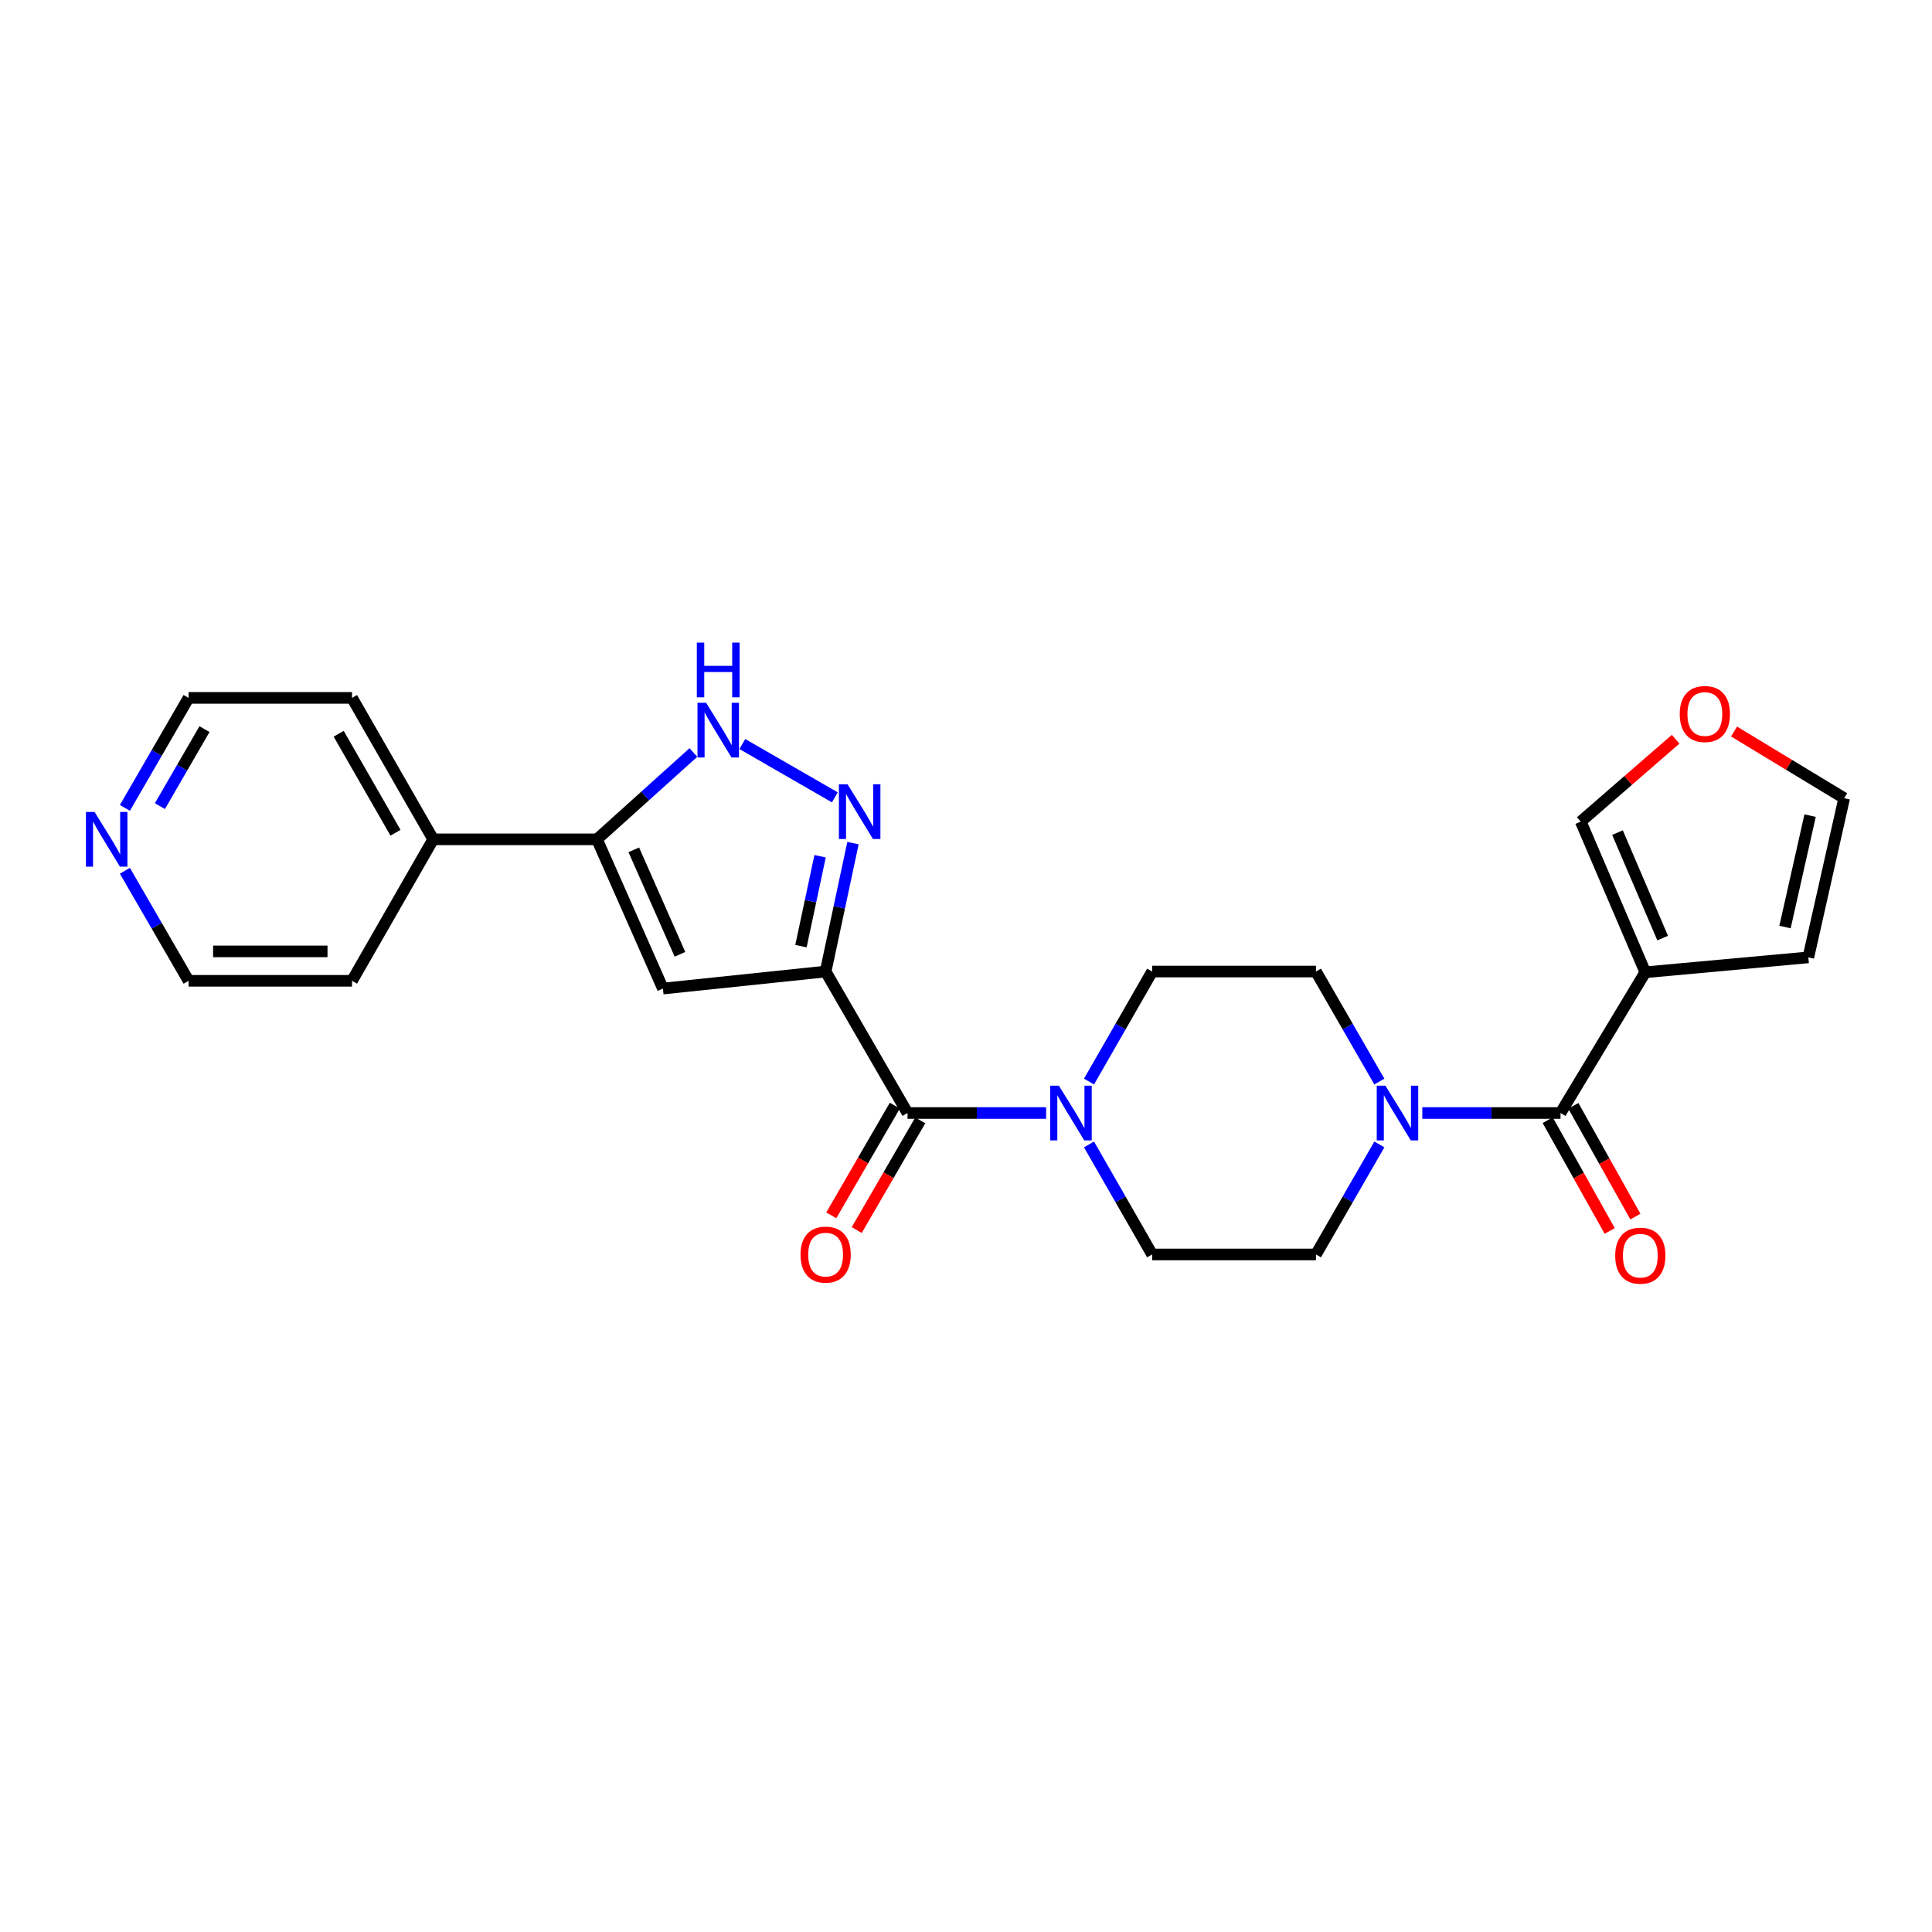 <?xml version='1.0' encoding='iso-8859-1'?>
<svg version='1.1' baseProfile='full'
              xmlns='http://www.w3.org/2000/svg'
                      xmlns:rdkit='http://www.rdkit.org/xml'
                      xmlns:xlink='http://www.w3.org/1999/xlink'
                  xml:space='preserve'
width='1000px' height='1000px' viewBox='0 0 1000 1000'>
<!-- END OF HEADER -->
<rect style='opacity:1.0;fill:#FFFFFF;stroke:none' width='1000' height='1000' x='0' y='0'> </rect>
<path class='bond-0' d='M 427.34,502.867 L 434.418,469.628' style='fill:none;fill-rule:evenodd;stroke:#000000;stroke-width:6px;stroke-linecap:butt;stroke-linejoin:miter;stroke-opacity:1' />
<path class='bond-0' d='M 434.418,469.628 L 441.496,436.39' style='fill:none;fill-rule:evenodd;stroke:#0000FF;stroke-width:6px;stroke-linecap:butt;stroke-linejoin:miter;stroke-opacity:1' />
<path class='bond-0' d='M 414.57,489.724 L 419.525,466.457' style='fill:none;fill-rule:evenodd;stroke:#000000;stroke-width:6px;stroke-linecap:butt;stroke-linejoin:miter;stroke-opacity:1' />
<path class='bond-0' d='M 419.525,466.457 L 424.479,443.19' style='fill:none;fill-rule:evenodd;stroke:#0000FF;stroke-width:6px;stroke-linecap:butt;stroke-linejoin:miter;stroke-opacity:1' />
<path class='bond-1' d='M 427.34,502.867 L 343.133,511.682' style='fill:none;fill-rule:evenodd;stroke:#000000;stroke-width:6px;stroke-linecap:butt;stroke-linejoin:miter;stroke-opacity:1' />
<path class='bond-2' d='M 427.34,502.867 L 469.74,576.094' style='fill:none;fill-rule:evenodd;stroke:#000000;stroke-width:6px;stroke-linecap:butt;stroke-linejoin:miter;stroke-opacity:1' />
<path class='bond-6' d='M 432.109,412.707 L 384.233,385.112' style='fill:none;fill-rule:evenodd;stroke:#0000FF;stroke-width:6px;stroke-linecap:butt;stroke-linejoin:miter;stroke-opacity:1' />
<path class='bond-5' d='M 343.133,511.682 L 308.998,434.437' style='fill:none;fill-rule:evenodd;stroke:#000000;stroke-width:6px;stroke-linecap:butt;stroke-linejoin:miter;stroke-opacity:1' />
<path class='bond-5' d='M 351.941,493.94 L 328.046,439.869' style='fill:none;fill-rule:evenodd;stroke:#000000;stroke-width:6px;stroke-linecap:butt;stroke-linejoin:miter;stroke-opacity:1' />
<path class='bond-7' d='M 469.74,576.094 L 505.607,576.094' style='fill:none;fill-rule:evenodd;stroke:#000000;stroke-width:6px;stroke-linecap:butt;stroke-linejoin:miter;stroke-opacity:1' />
<path class='bond-7' d='M 505.607,576.094 L 541.473,576.094' style='fill:none;fill-rule:evenodd;stroke:#0000FF;stroke-width:6px;stroke-linecap:butt;stroke-linejoin:miter;stroke-opacity:1' />
<path class='bond-16' d='M 463.151,572.278 L 446.711,600.665' style='fill:none;fill-rule:evenodd;stroke:#000000;stroke-width:6px;stroke-linecap:butt;stroke-linejoin:miter;stroke-opacity:1' />
<path class='bond-16' d='M 446.711,600.665 L 430.27,629.053' style='fill:none;fill-rule:evenodd;stroke:#FF0000;stroke-width:6px;stroke-linecap:butt;stroke-linejoin:miter;stroke-opacity:1' />
<path class='bond-16' d='M 476.328,579.909 L 459.888,608.297' style='fill:none;fill-rule:evenodd;stroke:#000000;stroke-width:6px;stroke-linecap:butt;stroke-linejoin:miter;stroke-opacity:1' />
<path class='bond-16' d='M 459.888,608.297 L 443.447,636.684' style='fill:none;fill-rule:evenodd;stroke:#FF0000;stroke-width:6px;stroke-linecap:butt;stroke-linejoin:miter;stroke-opacity:1' />
<path class='bond-3' d='M 807.728,576.094 L 771.956,576.094' style='fill:none;fill-rule:evenodd;stroke:#000000;stroke-width:6px;stroke-linecap:butt;stroke-linejoin:miter;stroke-opacity:1' />
<path class='bond-3' d='M 771.956,576.094 L 736.185,576.094' style='fill:none;fill-rule:evenodd;stroke:#0000FF;stroke-width:6px;stroke-linecap:butt;stroke-linejoin:miter;stroke-opacity:1' />
<path class='bond-4' d='M 807.728,576.094 L 851.6,503.248' style='fill:none;fill-rule:evenodd;stroke:#000000;stroke-width:6px;stroke-linecap:butt;stroke-linejoin:miter;stroke-opacity:1' />
<path class='bond-17' d='M 801.085,579.813 L 817.134,608.477' style='fill:none;fill-rule:evenodd;stroke:#000000;stroke-width:6px;stroke-linecap:butt;stroke-linejoin:miter;stroke-opacity:1' />
<path class='bond-17' d='M 817.134,608.477 L 833.184,637.14' style='fill:none;fill-rule:evenodd;stroke:#FF0000;stroke-width:6px;stroke-linecap:butt;stroke-linejoin:miter;stroke-opacity:1' />
<path class='bond-17' d='M 814.371,572.374 L 830.421,601.037' style='fill:none;fill-rule:evenodd;stroke:#000000;stroke-width:6px;stroke-linecap:butt;stroke-linejoin:miter;stroke-opacity:1' />
<path class='bond-17' d='M 830.421,601.037 L 846.47,629.7' style='fill:none;fill-rule:evenodd;stroke:#FF0000;stroke-width:6px;stroke-linecap:butt;stroke-linejoin:miter;stroke-opacity:1' />
<path class='bond-9' d='M 851.6,503.248 L 818.201,425.258' style='fill:none;fill-rule:evenodd;stroke:#000000;stroke-width:6px;stroke-linecap:butt;stroke-linejoin:miter;stroke-opacity:1' />
<path class='bond-9' d='M 860.588,485.555 L 837.209,430.962' style='fill:none;fill-rule:evenodd;stroke:#000000;stroke-width:6px;stroke-linecap:butt;stroke-linejoin:miter;stroke-opacity:1' />
<path class='bond-10' d='M 851.6,503.248 L 935.993,495.532' style='fill:none;fill-rule:evenodd;stroke:#000000;stroke-width:6px;stroke-linecap:butt;stroke-linejoin:miter;stroke-opacity:1' />
<path class='bond-18' d='M 308.998,434.437 L 224.224,434.437' style='fill:none;fill-rule:evenodd;stroke:#000000;stroke-width:6px;stroke-linecap:butt;stroke-linejoin:miter;stroke-opacity:1' />
<path class='bond-25' d='M 308.998,434.437 L 333.949,411.965' style='fill:none;fill-rule:evenodd;stroke:#000000;stroke-width:6px;stroke-linecap:butt;stroke-linejoin:miter;stroke-opacity:1' />
<path class='bond-25' d='M 333.949,411.965 L 358.9,389.492' style='fill:none;fill-rule:evenodd;stroke:#0000FF;stroke-width:6px;stroke-linecap:butt;stroke-linejoin:miter;stroke-opacity:1' />
<path class='bond-12' d='M 563.664,559.823 L 580.006,531.345' style='fill:none;fill-rule:evenodd;stroke:#0000FF;stroke-width:6px;stroke-linecap:butt;stroke-linejoin:miter;stroke-opacity:1' />
<path class='bond-12' d='M 580.006,531.345 L 596.347,502.867' style='fill:none;fill-rule:evenodd;stroke:#000000;stroke-width:6px;stroke-linecap:butt;stroke-linejoin:miter;stroke-opacity:1' />
<path class='bond-13' d='M 563.666,592.364 L 580.007,620.834' style='fill:none;fill-rule:evenodd;stroke:#0000FF;stroke-width:6px;stroke-linecap:butt;stroke-linejoin:miter;stroke-opacity:1' />
<path class='bond-13' d='M 580.007,620.834 L 596.347,649.304' style='fill:none;fill-rule:evenodd;stroke:#000000;stroke-width:6px;stroke-linecap:butt;stroke-linejoin:miter;stroke-opacity:1' />
<path class='bond-8' d='M 713.956,592.366 L 697.547,620.835' style='fill:none;fill-rule:evenodd;stroke:#0000FF;stroke-width:6px;stroke-linecap:butt;stroke-linejoin:miter;stroke-opacity:1' />
<path class='bond-8' d='M 697.547,620.835 L 681.138,649.304' style='fill:none;fill-rule:evenodd;stroke:#000000;stroke-width:6px;stroke-linecap:butt;stroke-linejoin:miter;stroke-opacity:1' />
<path class='bond-26' d='M 713.958,559.821 L 697.548,531.344' style='fill:none;fill-rule:evenodd;stroke:#0000FF;stroke-width:6px;stroke-linecap:butt;stroke-linejoin:miter;stroke-opacity:1' />
<path class='bond-26' d='M 697.548,531.344 L 681.138,502.867' style='fill:none;fill-rule:evenodd;stroke:#000000;stroke-width:6px;stroke-linecap:butt;stroke-linejoin:miter;stroke-opacity:1' />
<path class='bond-11' d='M 818.201,425.258 L 842.751,403.942' style='fill:none;fill-rule:evenodd;stroke:#000000;stroke-width:6px;stroke-linecap:butt;stroke-linejoin:miter;stroke-opacity:1' />
<path class='bond-11' d='M 842.751,403.942 L 867.301,382.626' style='fill:none;fill-rule:evenodd;stroke:#FF0000;stroke-width:6px;stroke-linecap:butt;stroke-linejoin:miter;stroke-opacity:1' />
<path class='bond-19' d='M 935.993,495.532 L 954.545,413.152' style='fill:none;fill-rule:evenodd;stroke:#000000;stroke-width:6px;stroke-linecap:butt;stroke-linejoin:miter;stroke-opacity:1' />
<path class='bond-19' d='M 923.921,479.83 L 936.907,422.164' style='fill:none;fill-rule:evenodd;stroke:#000000;stroke-width:6px;stroke-linecap:butt;stroke-linejoin:miter;stroke-opacity:1' />
<path class='bond-28' d='M 897.535,378.638 L 926.04,395.895' style='fill:none;fill-rule:evenodd;stroke:#FF0000;stroke-width:6px;stroke-linecap:butt;stroke-linejoin:miter;stroke-opacity:1' />
<path class='bond-28' d='M 926.04,395.895 L 954.545,413.152' style='fill:none;fill-rule:evenodd;stroke:#000000;stroke-width:6px;stroke-linecap:butt;stroke-linejoin:miter;stroke-opacity:1' />
<path class='bond-14' d='M 596.347,502.867 L 681.138,502.867' style='fill:none;fill-rule:evenodd;stroke:#000000;stroke-width:6px;stroke-linecap:butt;stroke-linejoin:miter;stroke-opacity:1' />
<path class='bond-15' d='M 596.347,649.304 L 681.138,649.304' style='fill:none;fill-rule:evenodd;stroke:#000000;stroke-width:6px;stroke-linecap:butt;stroke-linejoin:miter;stroke-opacity:1' />
<path class='bond-23' d='M 224.224,434.437 L 182.205,507.664' style='fill:none;fill-rule:evenodd;stroke:#000000;stroke-width:6px;stroke-linecap:butt;stroke-linejoin:miter;stroke-opacity:1' />
<path class='bond-24' d='M 224.224,434.437 L 182.205,361.227' style='fill:none;fill-rule:evenodd;stroke:#000000;stroke-width:6px;stroke-linecap:butt;stroke-linejoin:miter;stroke-opacity:1' />
<path class='bond-24' d='M 204.714,431.035 L 175.301,379.789' style='fill:none;fill-rule:evenodd;stroke:#000000;stroke-width:6px;stroke-linecap:butt;stroke-linejoin:miter;stroke-opacity:1' />
<path class='bond-20' d='M 64.641,418.162 L 81.125,389.695' style='fill:none;fill-rule:evenodd;stroke:#0000FF;stroke-width:6px;stroke-linecap:butt;stroke-linejoin:miter;stroke-opacity:1' />
<path class='bond-20' d='M 81.125,389.695 L 97.608,361.227' style='fill:none;fill-rule:evenodd;stroke:#000000;stroke-width:6px;stroke-linecap:butt;stroke-linejoin:miter;stroke-opacity:1' />
<path class='bond-20' d='M 82.764,417.252 L 94.302,397.325' style='fill:none;fill-rule:evenodd;stroke:#0000FF;stroke-width:6px;stroke-linecap:butt;stroke-linejoin:miter;stroke-opacity:1' />
<path class='bond-20' d='M 94.302,397.325 L 105.841,377.398' style='fill:none;fill-rule:evenodd;stroke:#000000;stroke-width:6px;stroke-linecap:butt;stroke-linejoin:miter;stroke-opacity:1' />
<path class='bond-27' d='M 64.639,450.712 L 81.124,479.188' style='fill:none;fill-rule:evenodd;stroke:#0000FF;stroke-width:6px;stroke-linecap:butt;stroke-linejoin:miter;stroke-opacity:1' />
<path class='bond-27' d='M 81.124,479.188 L 97.608,507.664' style='fill:none;fill-rule:evenodd;stroke:#000000;stroke-width:6px;stroke-linecap:butt;stroke-linejoin:miter;stroke-opacity:1' />
<path class='bond-21' d='M 97.608,361.227 L 182.205,361.227' style='fill:none;fill-rule:evenodd;stroke:#000000;stroke-width:6px;stroke-linecap:butt;stroke-linejoin:miter;stroke-opacity:1' />
<path class='bond-22' d='M 97.608,507.664 L 182.205,507.664' style='fill:none;fill-rule:evenodd;stroke:#000000;stroke-width:6px;stroke-linecap:butt;stroke-linejoin:miter;stroke-opacity:1' />
<path class='bond-22' d='M 110.298,492.436 L 169.515,492.436' style='fill:none;fill-rule:evenodd;stroke:#000000;stroke-width:6px;stroke-linecap:butt;stroke-linejoin:miter;stroke-opacity:1' />
<path  class='atom-1' d='M 438.702 405.955
L 447.982 420.955
Q 448.902 422.435, 450.382 425.115
Q 451.862 427.795, 451.942 427.955
L 451.942 405.955
L 455.702 405.955
L 455.702 434.275
L 451.822 434.275
L 441.862 417.875
Q 440.702 415.955, 439.462 413.755
Q 438.262 411.555, 437.902 410.875
L 437.902 434.275
L 434.222 434.275
L 434.222 405.955
L 438.702 405.955
' fill='#0000FF'/>
<path  class='atom-7' d='M 365.492 363.758
L 374.772 378.758
Q 375.692 380.238, 377.172 382.918
Q 378.652 385.598, 378.732 385.758
L 378.732 363.758
L 382.492 363.758
L 382.492 392.078
L 378.612 392.078
L 368.652 375.678
Q 367.492 373.758, 366.252 371.558
Q 365.052 369.358, 364.692 368.678
L 364.692 392.078
L 361.012 392.078
L 361.012 363.758
L 365.492 363.758
' fill='#0000FF'/>
<path  class='atom-7' d='M 360.672 332.606
L 364.512 332.606
L 364.512 344.646
L 378.992 344.646
L 378.992 332.606
L 382.832 332.606
L 382.832 360.926
L 378.992 360.926
L 378.992 347.846
L 364.512 347.846
L 364.512 360.926
L 360.672 360.926
L 360.672 332.606
' fill='#0000FF'/>
<path  class='atom-8' d='M 548.068 561.934
L 557.348 576.934
Q 558.268 578.414, 559.748 581.094
Q 561.228 583.774, 561.308 583.934
L 561.308 561.934
L 565.068 561.934
L 565.068 590.254
L 561.188 590.254
L 551.228 573.854
Q 550.068 571.934, 548.828 569.734
Q 547.628 567.534, 547.268 566.854
L 547.268 590.254
L 543.588 590.254
L 543.588 561.934
L 548.068 561.934
' fill='#0000FF'/>
<path  class='atom-9' d='M 717.075 561.934
L 726.355 576.934
Q 727.275 578.414, 728.755 581.094
Q 730.235 583.774, 730.315 583.934
L 730.315 561.934
L 734.075 561.934
L 734.075 590.254
L 730.195 590.254
L 720.235 573.854
Q 719.075 571.934, 717.835 569.734
Q 716.635 567.534, 716.275 566.854
L 716.275 590.254
L 712.595 590.254
L 712.595 561.934
L 717.075 561.934
' fill='#0000FF'/>
<path  class='atom-12' d='M 869.427 369.572
Q 869.427 362.772, 872.787 358.972
Q 876.147 355.172, 882.427 355.172
Q 888.707 355.172, 892.067 358.972
Q 895.427 362.772, 895.427 369.572
Q 895.427 376.452, 892.027 380.372
Q 888.627 384.252, 882.427 384.252
Q 876.187 384.252, 872.787 380.372
Q 869.427 376.492, 869.427 369.572
M 882.427 381.052
Q 886.747 381.052, 889.067 378.172
Q 891.427 375.252, 891.427 369.572
Q 891.427 364.012, 889.067 361.212
Q 886.747 358.372, 882.427 358.372
Q 878.107 358.372, 875.747 361.172
Q 873.427 363.972, 873.427 369.572
Q 873.427 375.292, 875.747 378.172
Q 878.107 381.052, 882.427 381.052
' fill='#FF0000'/>
<path  class='atom-17' d='M 414.34 649.384
Q 414.34 642.584, 417.7 638.784
Q 421.06 634.984, 427.34 634.984
Q 433.62 634.984, 436.98 638.784
Q 440.34 642.584, 440.34 649.384
Q 440.34 656.264, 436.94 660.184
Q 433.54 664.064, 427.34 664.064
Q 421.1 664.064, 417.7 660.184
Q 414.34 656.304, 414.34 649.384
M 427.34 660.864
Q 431.66 660.864, 433.98 657.984
Q 436.34 655.064, 436.34 649.384
Q 436.34 643.824, 433.98 641.024
Q 431.66 638.184, 427.34 638.184
Q 423.02 638.184, 420.66 640.984
Q 418.34 643.784, 418.34 649.384
Q 418.34 655.104, 420.66 657.984
Q 423.02 660.864, 427.34 660.864
' fill='#FF0000'/>
<path  class='atom-18' d='M 836.028 649.933
Q 836.028 643.133, 839.388 639.333
Q 842.748 635.533, 849.028 635.533
Q 855.308 635.533, 858.668 639.333
Q 862.028 643.133, 862.028 649.933
Q 862.028 656.813, 858.628 660.733
Q 855.228 664.613, 849.028 664.613
Q 842.788 664.613, 839.388 660.733
Q 836.028 656.853, 836.028 649.933
M 849.028 661.413
Q 853.348 661.413, 855.668 658.533
Q 858.028 655.613, 858.028 649.933
Q 858.028 644.373, 855.668 641.573
Q 853.348 638.733, 849.028 638.733
Q 844.708 638.733, 842.348 641.533
Q 840.028 644.333, 840.028 649.933
Q 840.028 655.653, 842.348 658.533
Q 844.708 661.413, 849.028 661.413
' fill='#FF0000'/>
<path  class='atom-21' d='M 48.957 420.277
L 58.237 435.277
Q 59.157 436.757, 60.637 439.437
Q 62.117 442.117, 62.197 442.277
L 62.197 420.277
L 65.957 420.277
L 65.957 448.597
L 62.077 448.597
L 52.117 432.197
Q 50.957 430.277, 49.717 428.077
Q 48.517 425.877, 48.157 425.197
L 48.157 448.597
L 44.477 448.597
L 44.477 420.277
L 48.957 420.277
' fill='#0000FF'/>
</svg>
